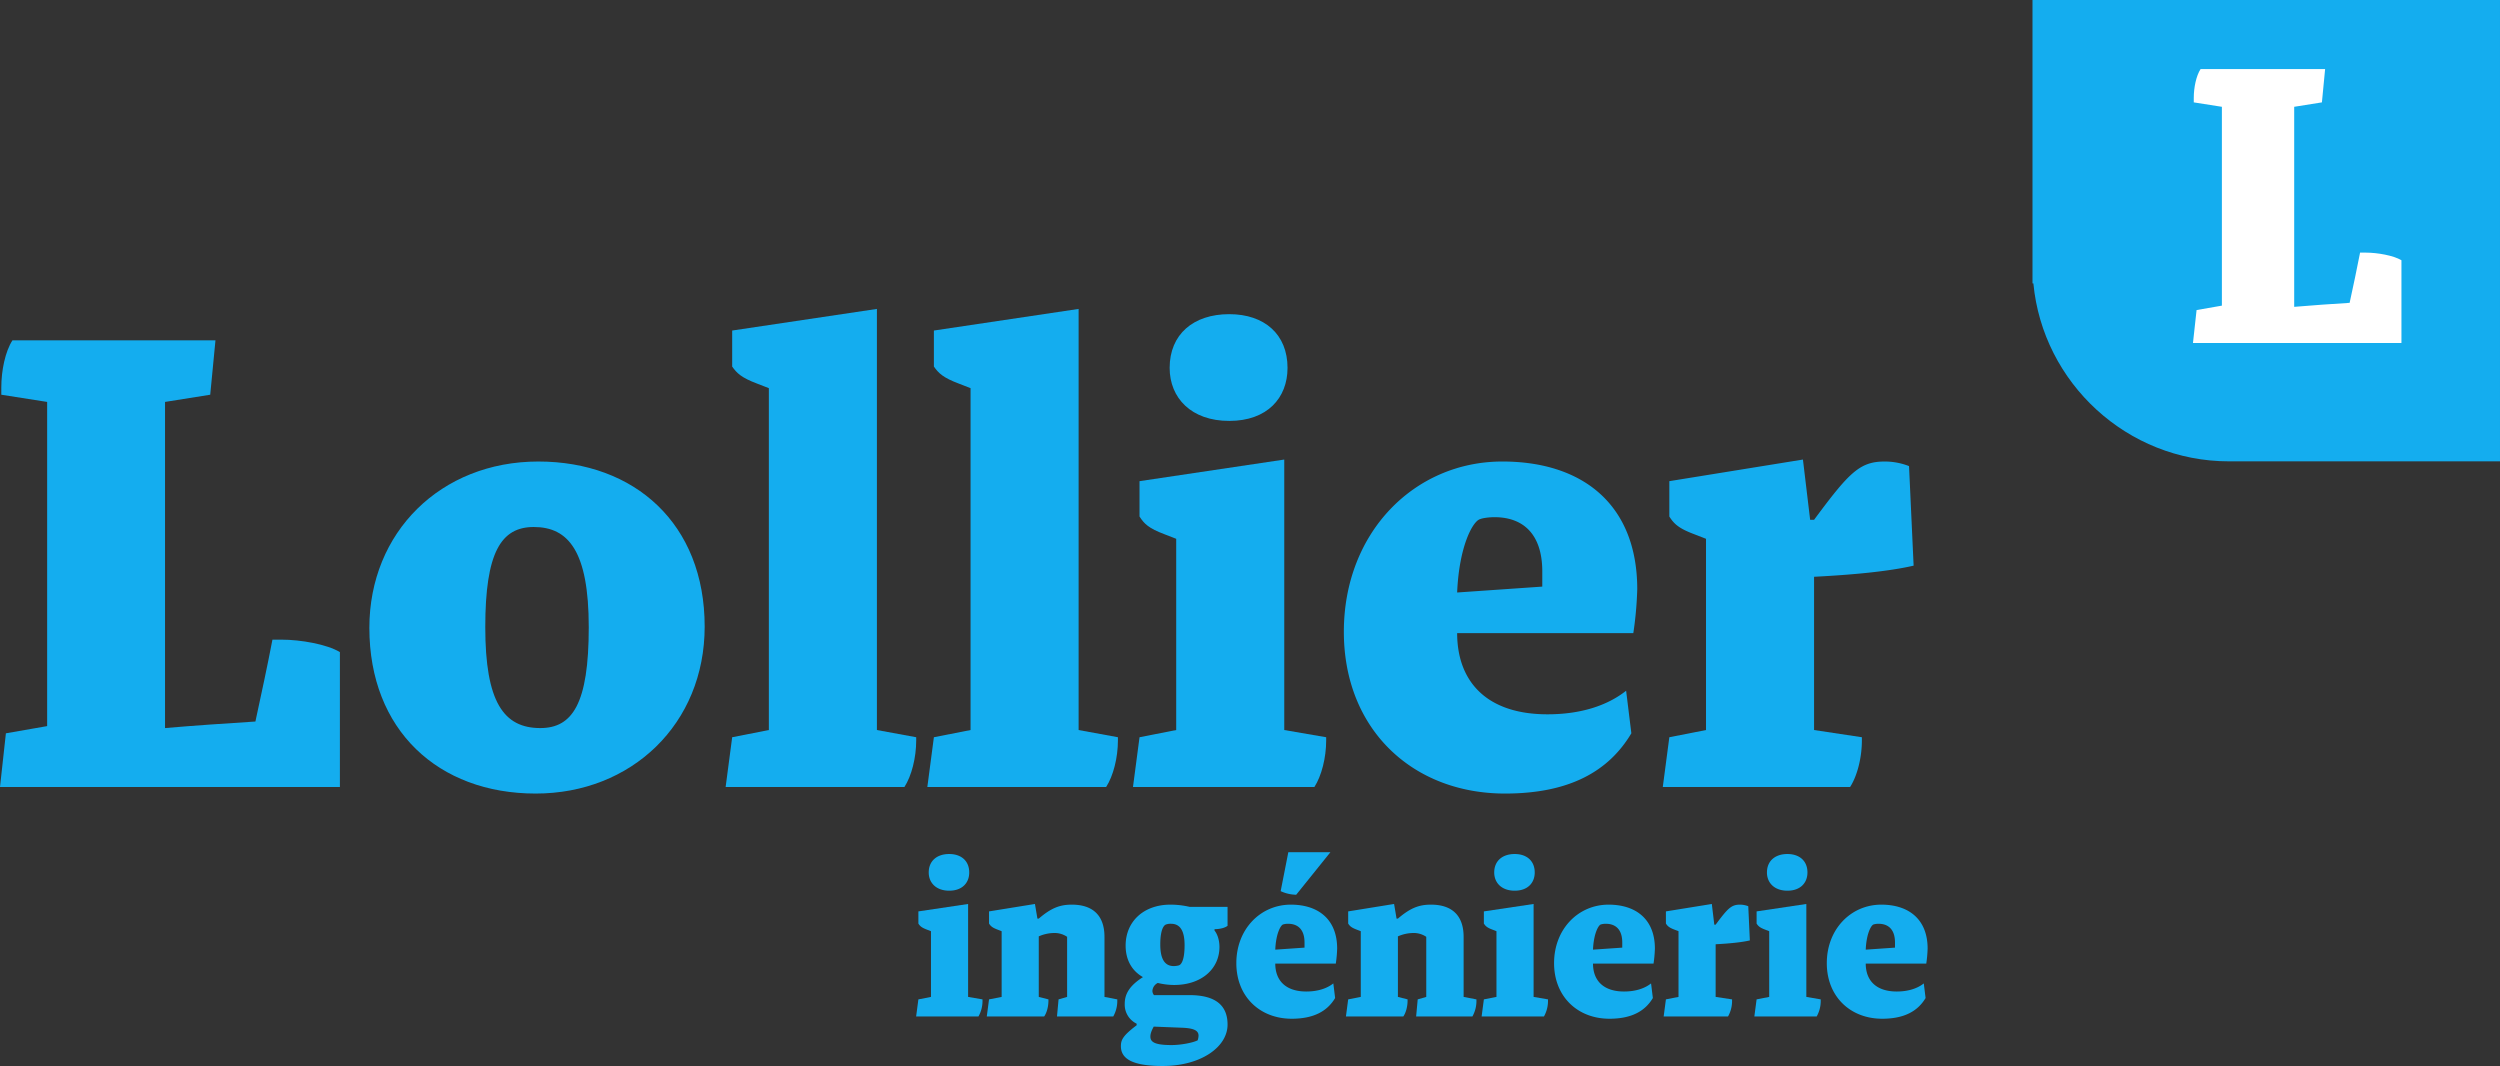 <svg xmlns="http://www.w3.org/2000/svg" viewBox="0 0 1689.818 720.531"><rect x="0" y="0" width="1689.818" height="720.531" fill="#333333" stroke="none"/><defs><style>.cls-1,.cls-3{fill:#14adef;}.cls-1,.cls-2{isolation:isolate;}.cls-4{fill:#fff;}</style></defs><g id="Calque_2" data-name="Calque 2"><g id="Groupe_1" data-name="Groupe 1"><path class="cls-1" d="M0,531.961,3.984,495.662l27.888-4.869v-219.123L.885,266.8V261.931c0-11.51,2.656-24.347,7.525-31.873H145.639l-3.542,36.742-30.544,4.87V492.121c20.363-1.771,40.726-3.1,61.089-4.427,3.984-18.593,7.968-36.742,11.51-55.334h6.197c12.837,0,30.544,3.099,39.398,8.411v91.19Z"></path><path class="cls-1" d="M362.1,536.388c-65.958,0-112.438-42.939-112.438-111.996,0-64.63,48.251-112.439,114.209-112.439,65.073,0,112.439,42.054,112.439,111.554C476.31,489.465,426.73,536.388,362.1,536.388ZM360.772,356.22c-22.134,0-32.758,17.264-32.758,67.729s12.395,68.172,37.185,68.172c21.691,0,32.758-16.379,32.758-68.172C397.957,372.599,384.233,356.22,360.772,356.22Z"></path><path class="cls-1" d="M619.29,500.531c0,11.51-3.099,23.904-7.968,31.43H490.472l4.427-33.643,24.79-4.87V262.373l-7.968-3.099c-10.624-3.984-13.723-7.083-16.822-11.509V223.418L592.729,208.81V493.448l26.561,4.87Z"></path><path class="cls-1" d="M755.63,500.531c0,11.51-3.099,23.904-7.968,31.43H626.812l4.427-33.643,24.79-4.87V262.373l-7.968-3.099c-10.624-3.984-13.723-7.083-16.822-11.509V223.418l97.831-14.608V493.448l26.561,4.87Z"></path><path class="cls-1" d="M896.397,500.531c0,11.51-3.1,23.904-7.969,31.43H765.809l4.427-33.643,24.79-4.87V364.188l-7.968-3.099c-10.624-3.984-13.723-7.083-16.821-11.952v-23.904l97.831-14.608V493.448l28.331,4.87ZM830.882,284.507c-25.676,0-40.284-15.494-40.284-35.856,0-22.576,15.936-36.299,40.284-36.299,23.904,0,39.397,13.723,39.397,36.299C870.279,269.014,856.557,284.507,830.882,284.507Z"></path><path class="cls-1" d="M1104.007,427.933H984.928c0,32.315,19.478,54.891,61.089,54.891,22.133,0,40.283-5.755,53.12-15.936l3.542,28.773c-15.051,25.232-41.169,40.726-85.437,40.726-62.417,0-108.897-43.382-108.897-109.34,0-67.286,47.809-115.095,107.127-115.095,54.449,0,91.19,29.216,91.19,86.321A245.505,245.505,0,0,1,1104.007,427.933Zm-61.532-41.611c0-25.232-12.837-36.742-32.314-36.742-3.099,0-7.525.443-9.739,1.328-4.869,1.328-14.165,18.15-15.493,49.58l57.547-3.984Z"></path><path class="cls-1" d="M1226.18,389.863v103.585l32.314,4.87v2.213c0,11.51-3.099,23.904-7.968,31.43H1123.922l4.427-33.643,24.79-4.87V364.188l-7.969-3.099c-10.624-3.984-13.723-7.083-16.821-11.952v-23.904l90.305-14.608,4.87,40.726h2.656c23.904-32.315,30.986-39.398,47.809-39.398a44.983,44.983,0,0,1,16.379,3.099l3.099,67.286C1276.201,386.322,1251.854,388.535,1226.18,389.863Z"></path><g class="cls-2"><path class="cls-1" d="M664.105,676.27a21.416,21.416,0,0,1-2.738,10.799H619.236l1.521-11.56,8.518-1.673V629.424l-2.738-1.064c-3.65-1.369-4.715-2.434-5.78-4.107V616.039l33.614-5.02v62.817l9.734,1.673Zm-22.511-74.225c-8.822,0-13.841-5.323-13.841-12.32,0-7.757,5.476-12.472,13.841-12.472,8.213,0,13.537,4.715,13.537,12.472C655.131,596.722,650.416,602.046,641.595,602.046Z"></path><path class="cls-1" d="M755.212,676.27a21.421,21.421,0,0,1-2.738,10.799h-38.025l1.065-11.56,5.779-1.673V633.226a15.011,15.011,0,0,0-8.821-2.586,26.318,26.318,0,0,0-10.343,2.281v40.915l6.54,1.673v.761c0,3.954-1.064,8.213-2.89,10.799H666.995l1.521-11.56,8.518-1.673V629.424l-2.738-1.064c-3.65-1.369-4.715-2.434-5.78-4.107V616.039l31.028-5.02,1.673,9.887h.913c8.669-7.453,14.602-9.431,22.358-9.431,14.146,0,22.055,7.301,22.055,21.751v40.61l8.669,1.673Z"></path><path class="cls-1" d="M820.921,628.055v.913c1.978,2.434,3.346,6.54,3.346,11.103,0,14.602-11.863,25.705-30.724,25.705a47.869,47.869,0,0,1-10.951-1.369,6.411,6.411,0,0,0-3.65,5.324,4.547,4.547,0,0,0,1.064,2.89h23.88c17.035,0,25.856,6.388,25.856,19.925,0,15.21-18.1,27.986-43.805,27.986-20.229,0-28.29-4.715-28.29-13.385,0-4.259,1.369-7.148,10.646-14.146v-1.064a14.288,14.288,0,0,1-8.061-13.385c0-6.54,3.042-12.168,12.32-18.1-7.301-4.106-11.711-11.407-11.711-21.294,0-16.274,12.168-27.683,30.268-27.683a57.124,57.124,0,0,1,13.08,1.521h25.553v12.776C828.069,627.142,824.571,628.055,820.921,628.055Zm-21.902,66.619-19.165-.76c-1.825,3.193-2.281,5.323-2.281,6.692,0,3.65,2.738,5.779,14.297,5.779,6.236,0,14.297-1.521,17.644-3.194a9.949,9.949,0,0,0,.607-3.193C810.121,696.804,807.384,694.978,799.019,694.674Zm-7.453-70.27a8.876,8.876,0,0,0-3.346.456c-1.521.457-3.955,3.347-3.955,13.537,0,9.887,3.042,14.602,9.126,14.602a13.588,13.588,0,0,0,3.346-.456c1.673-.456,3.955-3.347,3.955-13.689C800.691,629.119,797.649,624.404,791.565,624.404Z"></path><path class="cls-1" d="M902.904,651.326h-40.915c0,11.104,6.692,18.86,20.989,18.86,7.605,0,13.842-1.978,18.252-5.476l1.217,9.887c-5.171,8.669-14.145,13.992-29.355,13.992-21.445,0-37.416-14.905-37.416-37.568,0-23.119,16.427-39.546,36.809-39.546,18.708,0,31.332,10.039,31.332,29.66A84.334,84.334,0,0,1,902.904,651.326Zm-21.143-14.298c0-8.669-4.41-12.624-11.104-12.624a11.142,11.142,0,0,0-3.346.456c-1.673.457-4.867,6.236-5.323,17.035l19.772-1.368ZM876.135,604.783a25.957,25.957,0,0,1-10.495-2.434l5.171-26.312h28.443Z"></path><path class="cls-1" d="M997.967,676.27a21.411,21.411,0,0,1-2.738,10.799H957.204l1.064-11.56,5.78-1.673V633.226a15.013,15.013,0,0,0-8.822-2.586,26.319,26.319,0,0,0-10.343,2.281v40.915l6.54,1.673v.761c0,3.954-1.064,8.213-2.89,10.799H909.749l1.521-11.56,8.518-1.673V629.424l-2.737-1.064c-3.65-1.369-4.715-2.434-5.78-4.107V616.039l31.029-5.02,1.673,9.887h.912c8.67-7.453,14.602-9.431,22.358-9.431,14.146,0,22.055,7.301,22.055,21.751v40.61l8.67,1.673Z"></path><path class="cls-1" d="M1046.335,676.27a21.421,21.421,0,0,1-2.737,10.799h-42.132l1.521-11.56,8.518-1.673V629.424l-2.737-1.064c-3.65-1.369-4.715-2.434-5.78-4.107V616.039l33.614-5.02v62.817l9.734,1.673Zm-22.511-74.225c-8.821,0-13.841-5.323-13.841-12.32,0-7.757,5.476-12.472,13.841-12.472,8.214,0,13.537,4.715,13.537,12.472C1037.361,596.722,1032.646,602.046,1023.824,602.046Z"></path><path class="cls-1" d="M1117.67,651.326h-40.914c0,11.104,6.692,18.86,20.989,18.86,7.605,0,13.841-1.978,18.252-5.476l1.217,9.887c-5.171,8.669-14.146,13.992-29.354,13.992-21.446,0-37.417-14.905-37.417-37.568,0-23.119,16.427-39.546,36.808-39.546,18.709,0,31.333,10.039,31.333,29.66A84.146,84.146,0,0,1,1117.67,651.326Zm-21.142-14.298c0-8.669-4.411-12.624-11.103-12.624a11.144,11.144,0,0,0-3.347.456c-1.673.457-4.867,6.236-5.323,17.035l19.772-1.368Z"></path><path class="cls-1" d="M1159.649,638.245v35.592l11.104,1.673v.761a21.421,21.421,0,0,1-2.737,10.799h-43.501l1.521-11.56,8.518-1.673V629.424l-2.737-1.064c-3.65-1.369-4.715-2.434-5.78-4.107V616.039l31.029-5.02,1.673,13.993h.912c8.214-11.104,10.647-13.537,16.427-13.537a15.451,15.451,0,0,1,5.628,1.065l1.064,23.119C1176.837,637.028,1168.472,637.789,1159.649,638.245Z"></path><path class="cls-1" d="M1230.681,676.27a21.421,21.421,0,0,1-2.737,10.799h-42.132l1.521-11.56,8.518-1.673V629.424l-2.737-1.064c-3.65-1.369-4.715-2.434-5.78-4.107V616.039l33.614-5.02v62.817l9.734,1.673Zm-22.511-74.225c-8.821,0-13.841-5.323-13.841-12.32,0-7.757,5.476-12.472,13.841-12.472,8.214,0,13.537,4.715,13.537,12.472C1221.707,596.722,1216.992,602.046,1208.17,602.046Z"></path><path class="cls-1" d="M1302.016,651.326h-40.914c0,11.104,6.692,18.86,20.989,18.86,7.605,0,13.841-1.978,18.252-5.476l1.217,9.887c-5.171,8.669-14.146,13.992-29.354,13.992-21.446,0-37.417-14.905-37.417-37.568,0-23.119,16.427-39.546,36.808-39.546,18.709,0,31.333,10.039,31.333,29.66A84.144,84.144,0,0,1,1302.016,651.326Zm-21.142-14.298c0-8.669-4.411-12.624-11.103-12.624a11.144,11.144,0,0,0-3.347.456c-1.673.457-4.867,6.236-5.323,17.035l19.772-1.368Z"></path></g><path class="cls-3" d="M1557.041,0H1373.818V191.555h.597c6.352,67.225,63.367,120.281,132.181,120.281h183.222V0Z"></path><path class="cls-4" d="M1482.286,231.839l2.443-22.264,17.105-2.987V72.188L1482.829,69.202V66.215c0-7.06,1.629-14.934,4.615-19.549h84.17L1569.442,69.202,1550.708,72.188V207.403c12.489-1.086,24.979-1.9,37.469-2.715,2.443-11.404,4.887-22.536,7.06-33.939h3.801c7.874,0,18.734,1.9,24.165,5.159V231.839Z"></path></g></g></svg>
